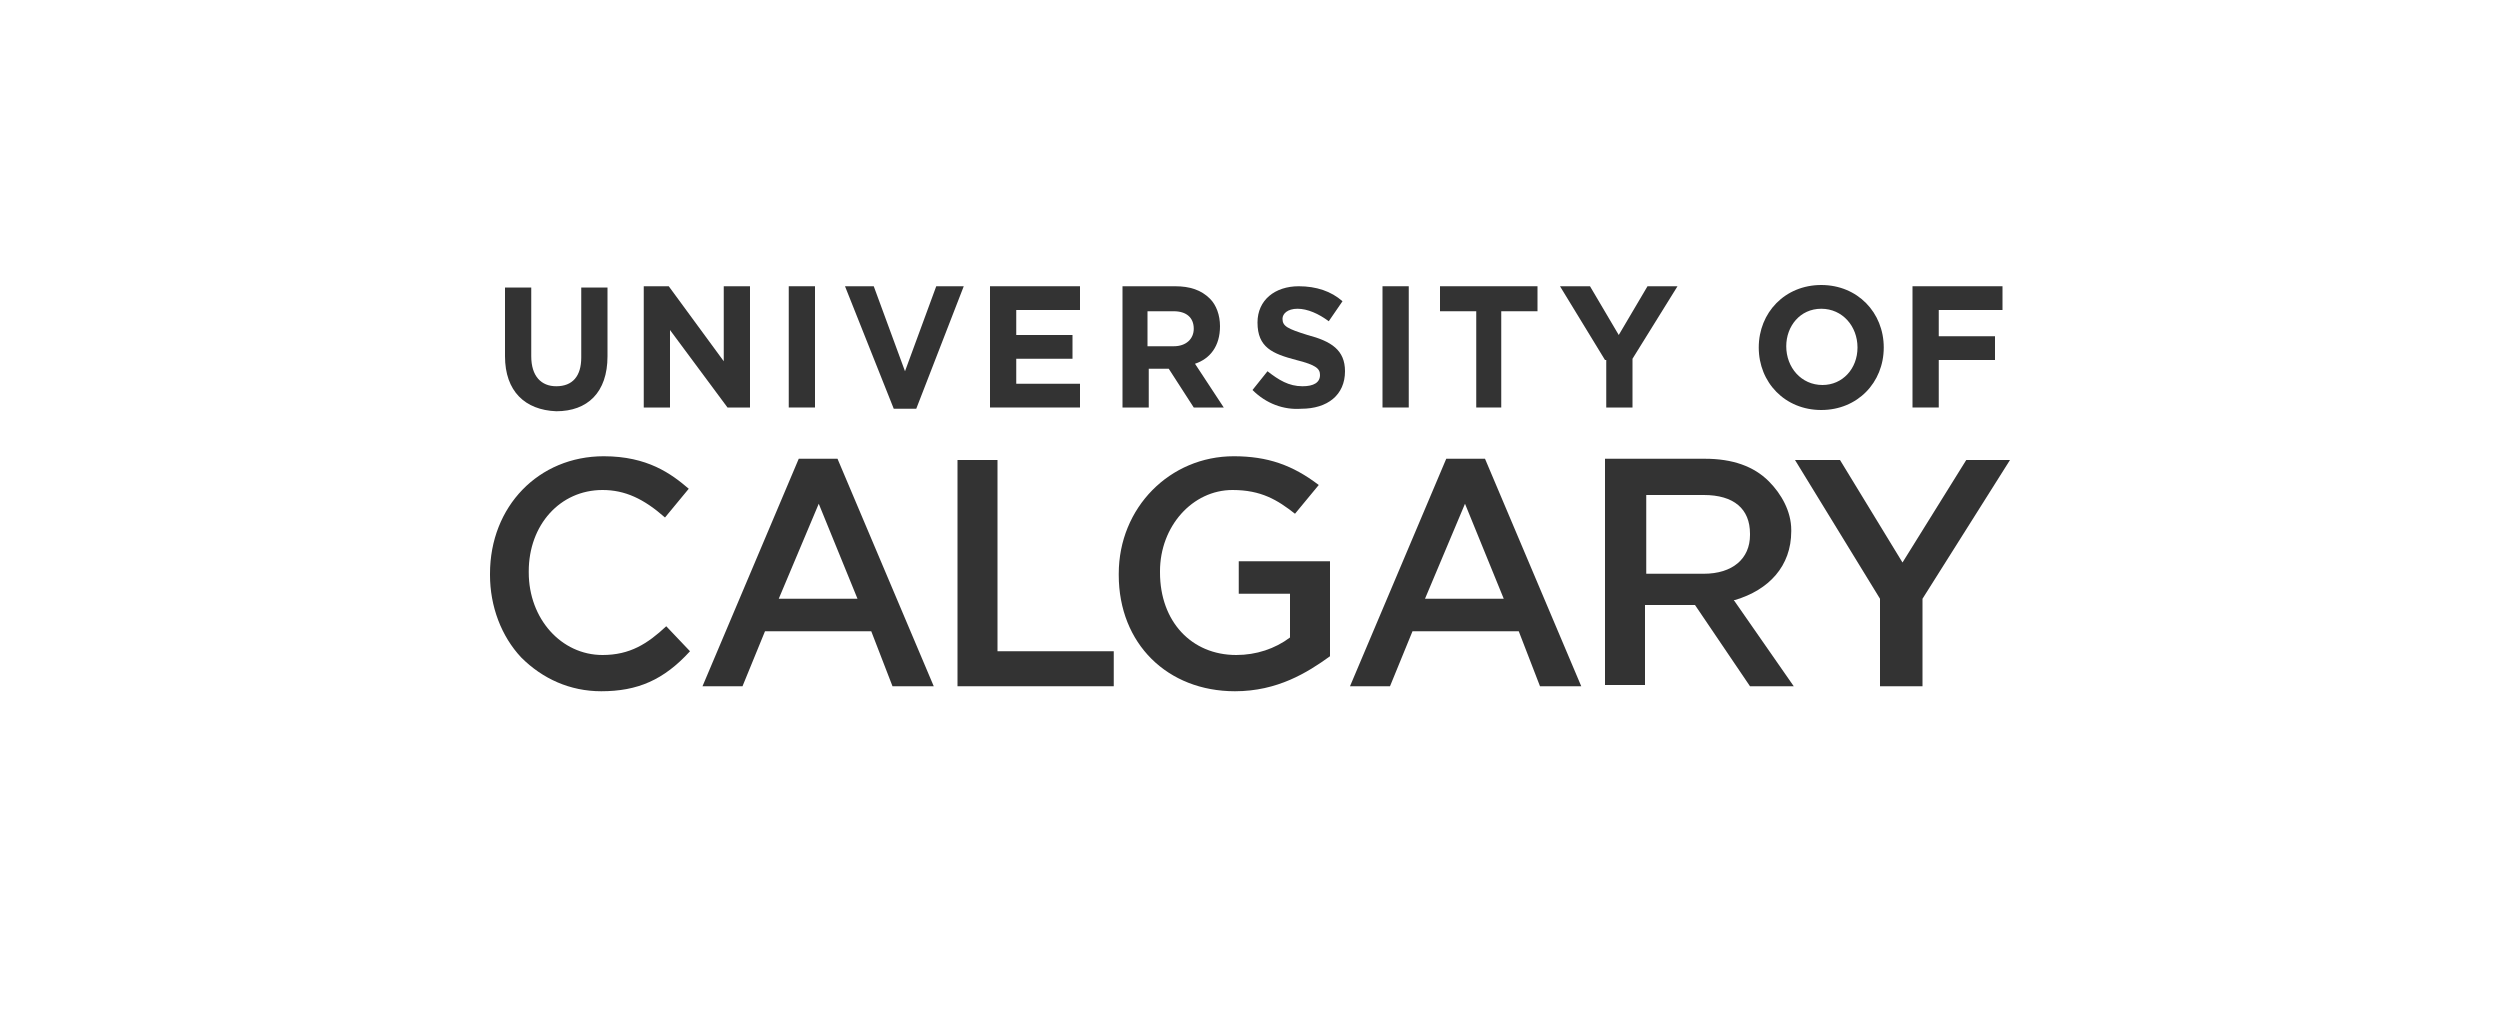 <?xml version="1.0" encoding="UTF-8"?>
<svg id="Layer_1" xmlns="http://www.w3.org/2000/svg" version="1.1" viewBox="0 0 200 82">
  <!-- Generator: Adobe Illustrator 29.5.1, SVG Export Plug-In . SVG Version: 2.1.0 Build 141)  -->
  <defs>
    <style>
      .st0 {
        fill: #333;
      }

      .st1 {
        fill: none;
      }
    </style>
  </defs>
  <rect id="backgroundrect" class="st1" width="200" height="82"/>
  <g id="svg_45">
    <path id="svg_46" class="st0" d="M40.4,28.5v-5.5h2.1v5.5c0,1.6.8,2.4,2,2.4,1.3,0,2-.8,2-2.3v-5.6h2.1v5.5c0,2.9-1.6,4.4-4.1,4.4-2.5-.1-4.1-1.6-4.1-4.4Z"/>
    <path id="svg_47" class="st0" d="M51.6,22.9h1.9l4.4,6v-6h2.1v9.7h-1.8l-4.6-6.2v6.2h-2.1v-9.7h.1Z"/>
    <path id="svg_48" class="st0" d="M63.1,22.9h2.1v9.7h-2.1v-9.7Z"/>
    <path id="svg_49" class="st0" d="M67.6,22.9h2.3l2.5,6.8,2.5-6.8h2.2l-3.8,9.8h-1.8l-3.9-9.8Z"/>
    <path id="svg_50" class="st0" d="M79.3,22.9h7.1v1.9h-5.1v2h4.5v1.9h-4.5v2h5.1v1.9h-7.2v-9.7h.1Z"/>
    <path id="svg_51" class="st0" d="M89.7,22.9h4.3c1.2,0,2.1.3,2.8,1,.5.5.8,1.3.8,2.2h0c0,1.6-.8,2.6-2,3l2.3,3.5h-2.4l-2-3.1h-1.6v3.1h-2.1v-9.7h-.1ZM93.9,27.7c1,0,1.6-.6,1.6-1.4h0c0-.9-.6-1.4-1.6-1.4h-2.1v2.8h2.1Z"/>
    <path id="svg_52" class="st0" d="M100.2,31.2l1.2-1.5c.9.7,1.7,1.2,2.8,1.2.9,0,1.4-.3,1.4-.9h0c0-.5-.3-.8-1.9-1.2-1.9-.5-3.1-1-3.1-3h0c0-1.8,1.4-2.9,3.3-2.9,1.4,0,2.6.4,3.5,1.2l-1.1,1.6c-.8-.6-1.7-1-2.5-1s-1.2.4-1.2.8h0c0,.6.4.8,2,1.3,1.9.5,3,1.2,3,2.9h0c0,1.9-1.4,3-3.5,3-1.4.1-2.8-.4-3.9-1.5Z"/>
    <path id="svg_53" class="st0" d="M110.6,22.9h2.1v9.7h-2.1v-9.7Z"/>
    <path id="svg_54" class="st0" d="M118.1,24.9h-2.9v-2h7.8v2h-2.9v7.7h-2v-7.7Z"/>
    <path id="svg_55" class="st0" d="M128.4,28.8l-3.6-5.9h2.4l2.3,3.9,2.3-3.9h2.4l-3.6,5.8v3.9h-2.1v-3.8h-.1Z"/>
    <path id="svg_56" class="st0" d="M140.7,27.8h0c0-2.8,2.1-5,5-5s5,2.2,5,5h0c0,2.8-2.1,5-5,5s-5-2.2-5-5ZM148.6,27.8h0c0-1.7-1.2-3.1-2.9-3.1s-2.8,1.4-2.8,3h0c0,1.7,1.2,3.1,2.9,3.1,1.6,0,2.8-1.3,2.8-3Z"/>
    <path id="svg_57" class="st0" d="M153,22.9h7.2v1.9h-5.1v2.1h4.5v1.9h-4.5v3.8h-2.1v-9.7Z"/>
    <g id="svg_58">
      <g id="svg_59">
        <path id="svg_60" class="st0" d="M48.3,36.5c-5.2,0-9.1,4-9.1,9.4v.1c0,2.5.9,4.9,2.5,6.6,1.7,1.7,3.9,2.7,6.4,2.7,2.9,0,5-.9,7.1-3.2l-1.9-2c-1.5,1.4-2.9,2.3-5.1,2.3-3.3,0-5.9-2.9-5.9-6.6v-.1c0-3.7,2.5-6.5,5.9-6.5,1.8,0,3.3.7,5,2.2l1.9-2.3c-1.4-1.2-3.3-2.6-6.8-2.6Z"/>
      </g>
      <g id="svg_61">
        <path id="svg_62" class="st0" d="M71.4,54.9h3.3l-7.7-18.2h-3.1l-7.7,18.2h3.2l1.8-4.4h8.5l1.7,4.4ZM68.6,47.9h-6.3l3.2-7.6,3.1,7.6Z"/>
      </g>
      <g id="svg_63">
        <path id="svg_64" class="st0" d="M123.2,54.9h3.3l-7.7-18.2h-3.1l-7.7,18.2h3.2l1.8-4.4h8.5l1.7,4.4ZM120.3,47.9h-6.3l3.2-7.6,3.1,7.6Z"/>
      </g>
      <g id="svg_65">
        <path id="svg_66" class="st0" d="M76.6,54.9h12.5v-2.8h-9.3v-15.3h-3.2v18.1Z"/>
      </g>
      <g id="svg_67">
        <path id="svg_68" class="st0" d="M98.7,36.5c-5.1,0-9.2,4.1-9.2,9.4v.1c0,5.5,3.9,9.3,9.3,9.3,3.4,0,5.8-1.5,7.6-2.8v-7.6h-7.3v2.6h4.1v3.5h0c-1.2.9-2.7,1.4-4.3,1.4-3.6,0-6.1-2.7-6.1-6.6v-.1c0-3.6,2.6-6.5,5.8-6.5,2.3,0,3.6.8,5,1.9l1.9-2.3c-2.1-1.6-4.1-2.3-6.8-2.3Z"/>
      </g>
      <g id="svg_69">
        <path id="svg_70" class="st0" d="M140,54.9h3.5l-4.8-6.9h.1c2.7-.8,4.5-2.7,4.5-5.5v-.1c0-1.5-.8-2.9-1.8-3.9-1.2-1.2-2.9-1.8-5.1-1.8h-8v18.1h3.2v-6.4h4l4.4,6.5ZM136.3,45.9h-4.6v-6.3h4.6c2.4,0,3.7,1.1,3.7,3.1v.1c0,1.9-1.4,3.1-3.7,3.1Z"/>
      </g>
      <g id="svg_71">
        <path id="svg_72" class="st0" d="M150.4,54.9h3.4v-7l7-11.1h-3.5l-5.1,8.2-5-8.2h-3.6l6.8,11.1v7h0Z"/>
      </g>
    </g>
  </g>
</svg>
